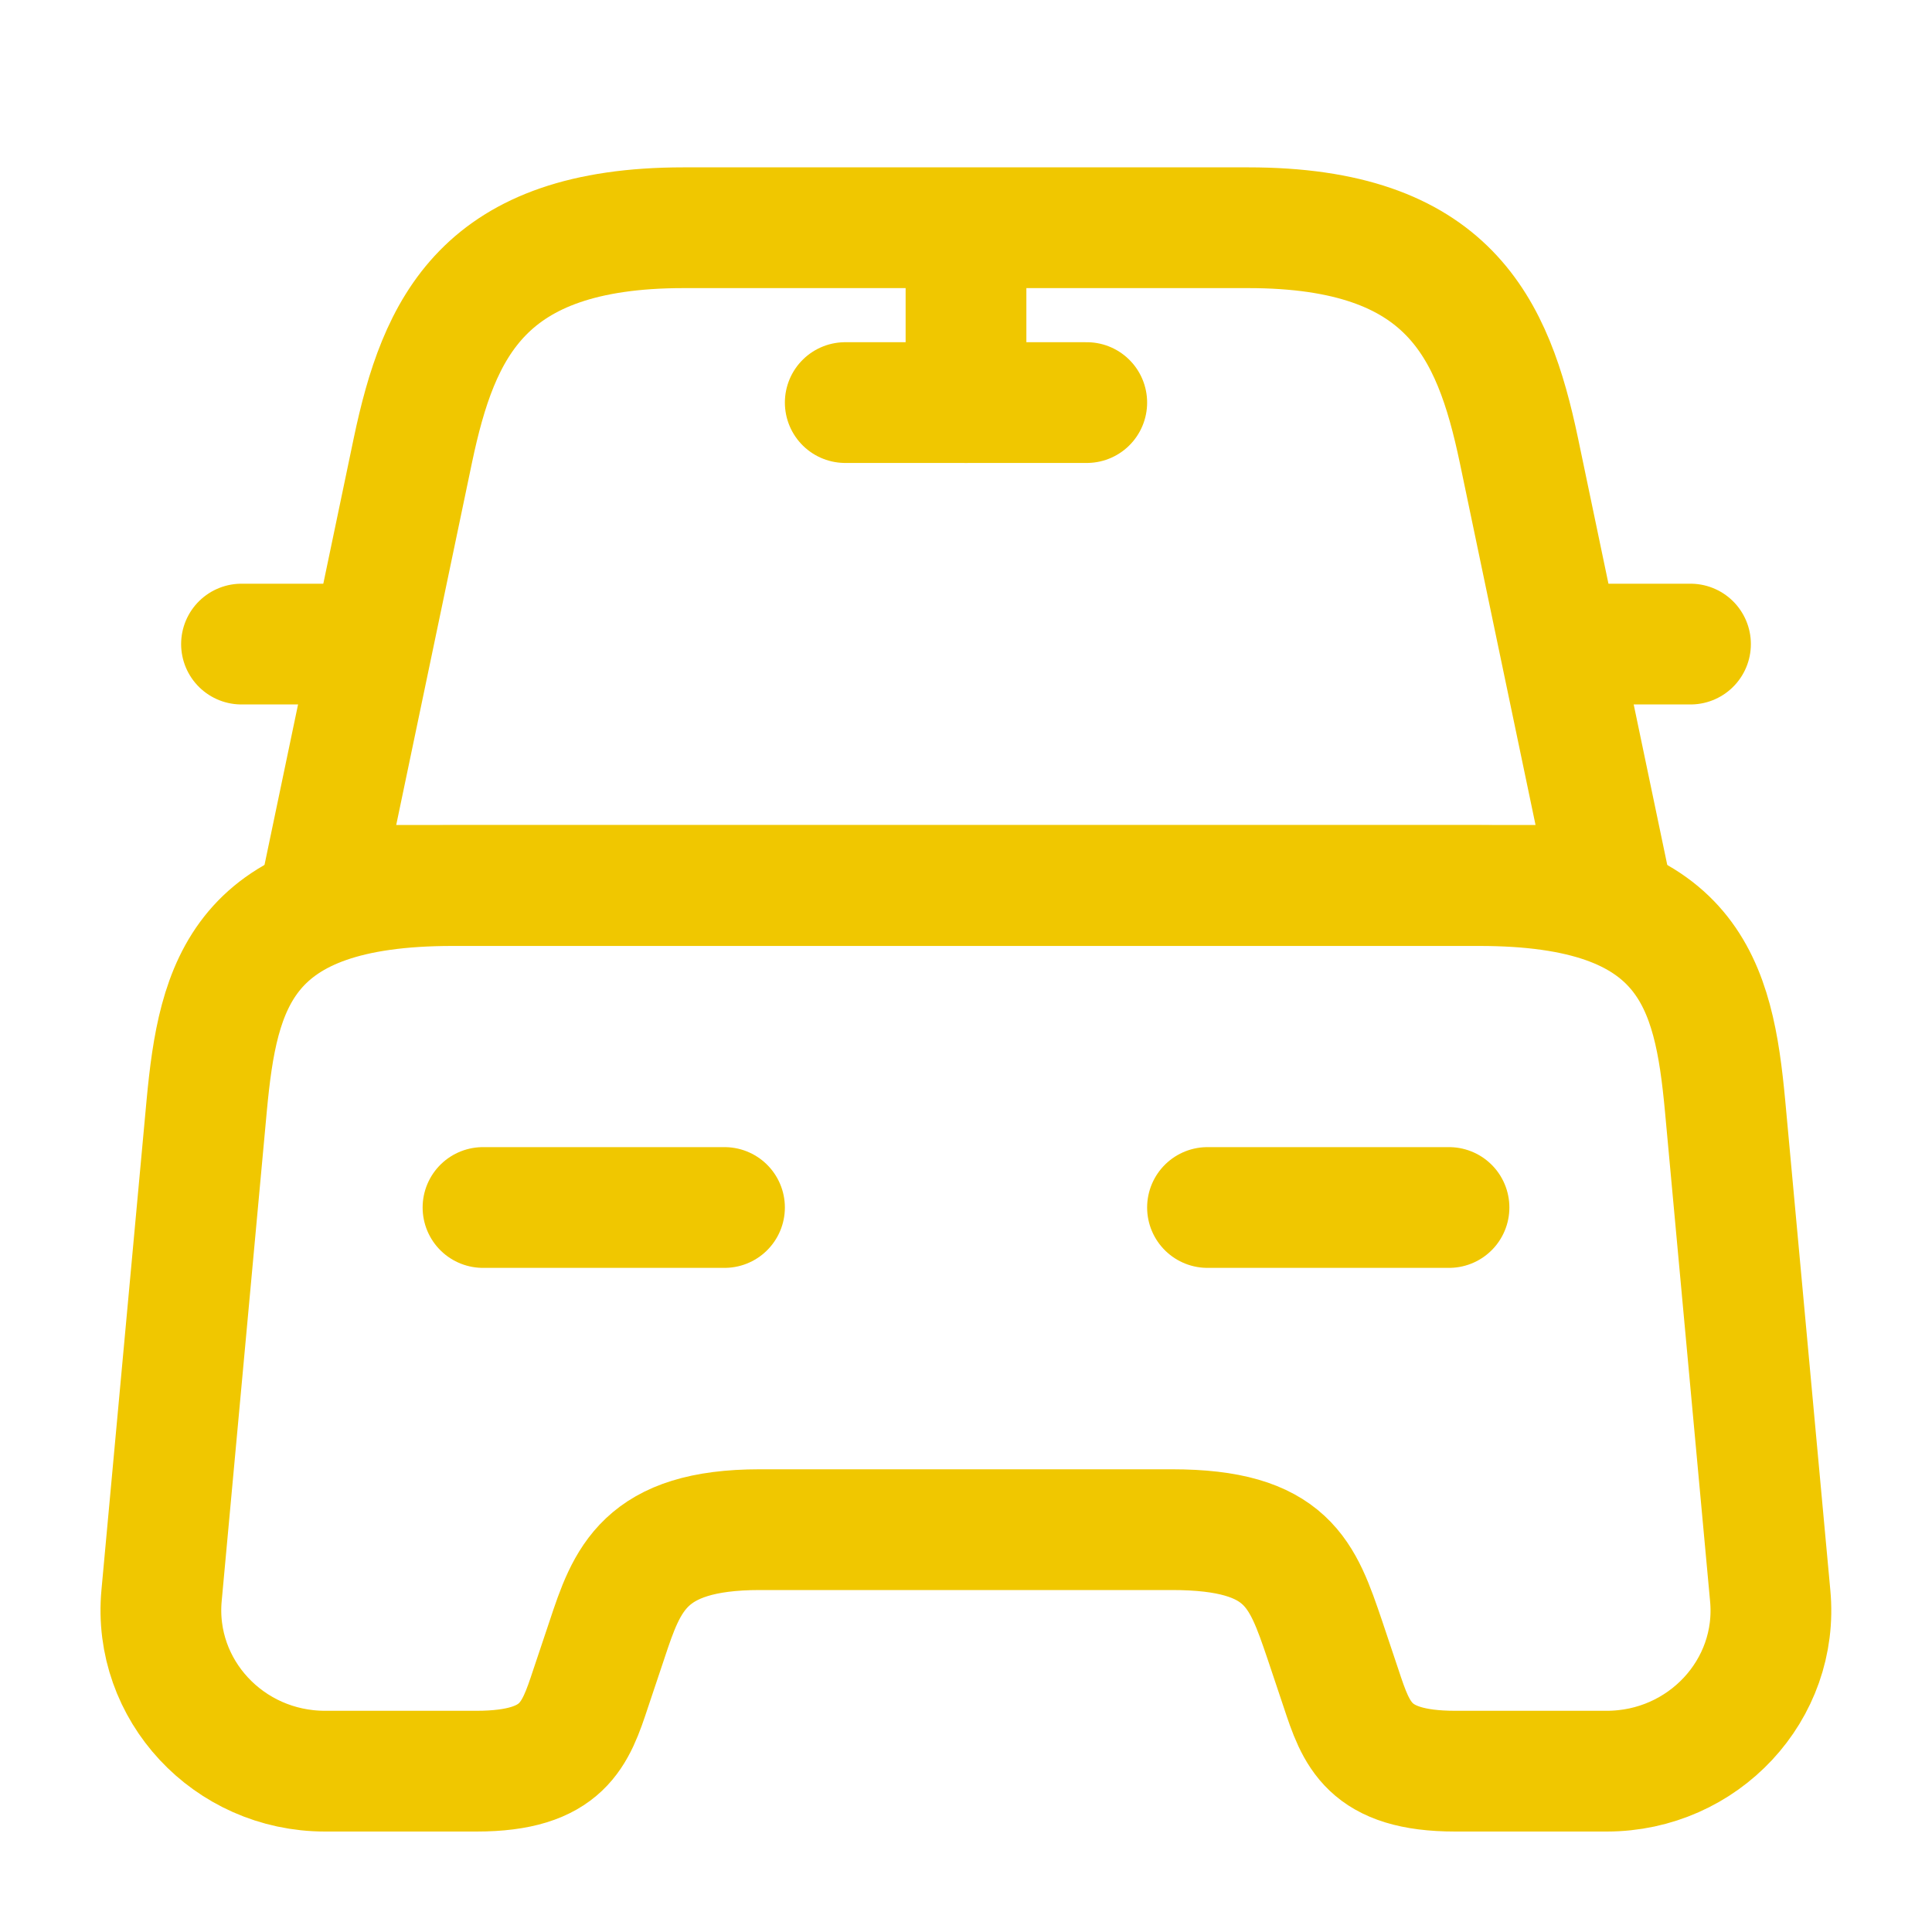 <?xml version="1.0" encoding="UTF-8"?>
<svg xmlns="http://www.w3.org/2000/svg" version="1.1" viewBox="0 0 800 800">
  <defs>
    <style>
      .cls-1 {
        fill: none;
        stroke: #f0c700;
        stroke-linecap: round;
        stroke-linejoin: round;
        stroke-width: 50px;
      }
    </style>
  </defs>
  <!-- Generator: Adobe Illustrator 28.6.0, SVG Export Plug-In . SVG Version: 1.2.0 Build 709)  -->
  <g>
    <g id="Layer_1">
      <path class="cls-1" d="M517,94.3h-234c-83,0-101.3,41.3-112,92l-37.7,180.3h533.3l-37.7-180.3c-10.7-50.7-29-92-112-92Z"/>
      <path class="cls-1" d="M733,660.7c3.7,39-27.7,72.7-67.7,72.7h-62.7c-36,0-41-15.3-47.3-34.3l-6.7-20c-9.3-27.3-15.3-45.7-63.3-45.7h-170.7c-48,0-55,20.7-63.3,45.7l-6.7,20c-6.3,19-11.3,34.3-47.3,34.3h-62.7c-40,0-71.3-33.7-67.7-72.7l18.7-203c4.7-50,14.3-91,101.7-91h425.3c87.3,0,97,41,101.7,91l18.7,203Z"/>
      <path class="cls-1" d="M133.3,266.7h-33.3"/>
      <path class="cls-1" d="M700,266.7h-33.3"/>
      <path class="cls-1" d="M400,100v66.7"/>
      <path class="cls-1" d="M350,166.7h100"/>
      <path class="cls-1" d="M200,500h100"/>
      <path class="cls-1" d="M500,500h100"/>
    </g>
  </g>
</svg>